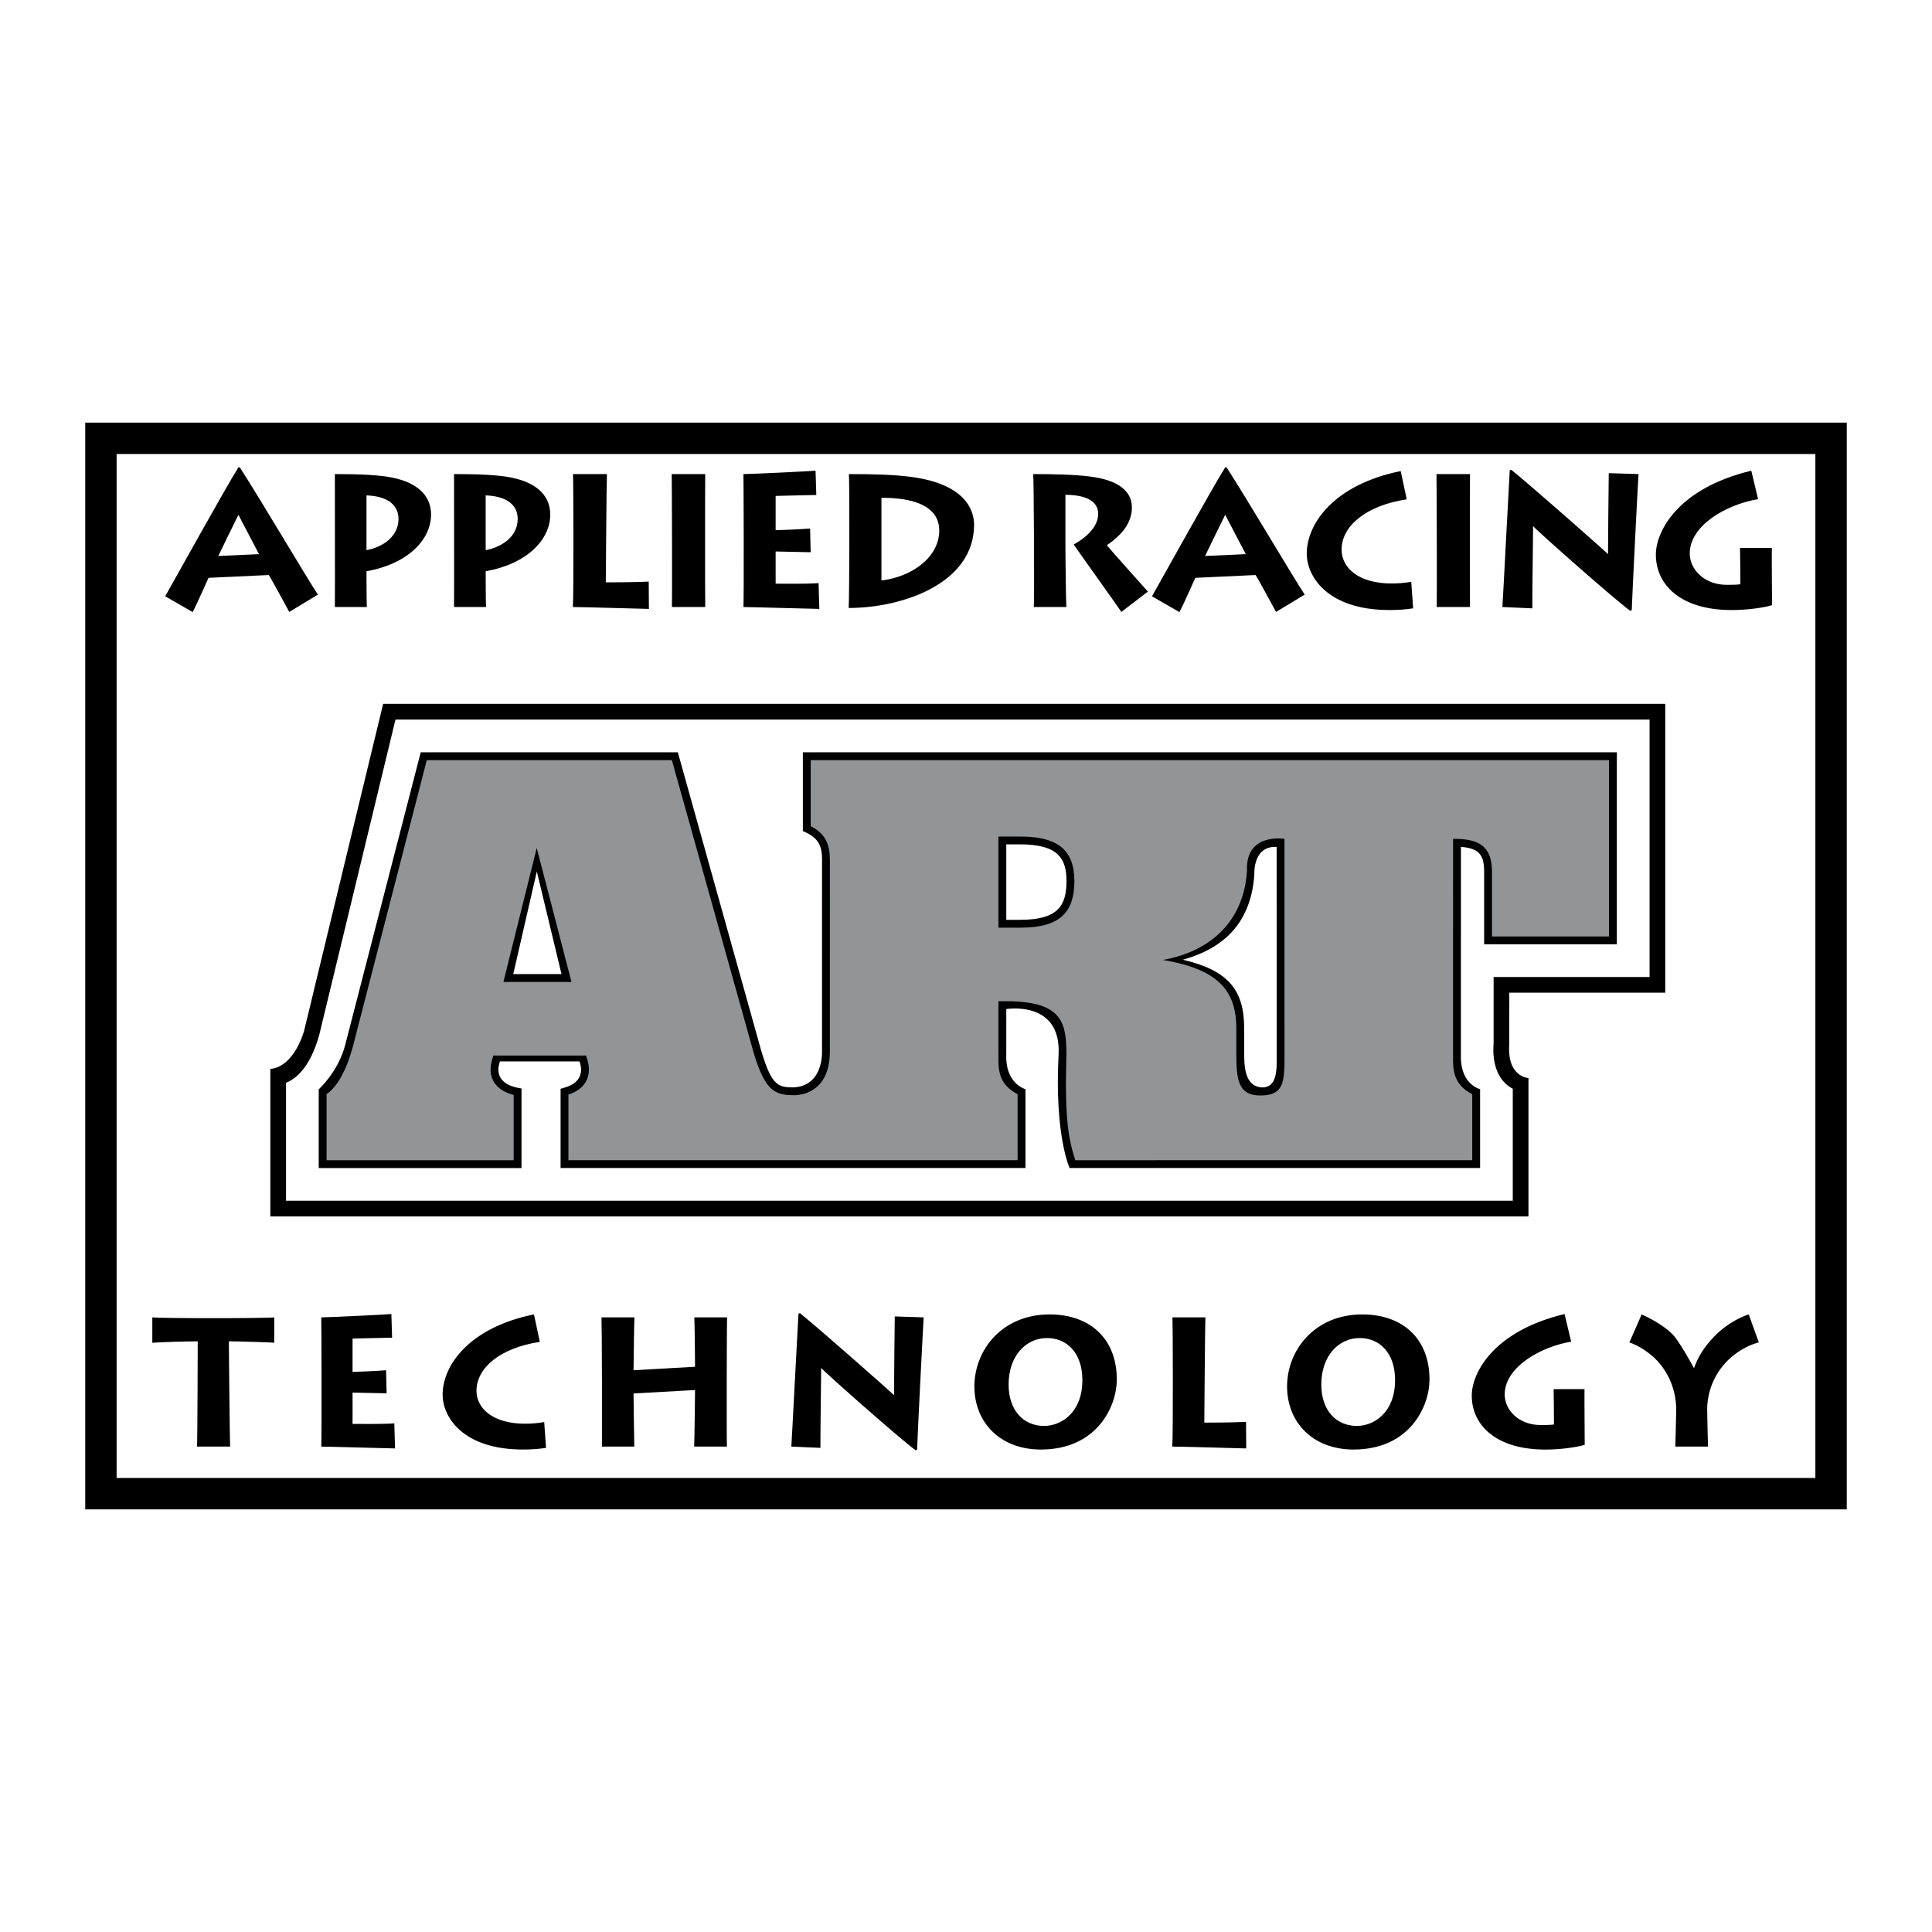 <svg xmlns="http://www.w3.org/2000/svg" width="2500" height="2500" viewBox="0 0 192.756 192.756"><path fill="#fff" d="M0 192.756h192.756V0H0v192.756z"/><path d="M8.504 150.59h175.748V42.166H8.504V150.59z"/><path fill="#fff" d="M11.635 147.459H181.12V45.298H11.635v102.161z"/><path d="M16.481 59.492c.752-1.314 6.05-10.877 7.308-12.868h.132c2.01 3.1 6.819 11.253 7.796 12.699l-2.856 1.729c-.469-.846-1.841-3.401-2.047-3.682l-6.012.281c-.169.376-1.164 2.63-1.578 3.419l-2.743-1.578z" fill-rule="evenodd" clip-rule="evenodd"/><path d="M25.838 55.284c-.395-.789-1.766-3.343-2.048-3.926-.375.733-1.653 3.381-2.01 4.114l4.058-.188z" fill-rule="evenodd" clip-rule="evenodd" fill="#fff"/><path d="M33.409 60.563c.019-.808 0-12.981 0-13.263 2.442 0 4.452.075 5.842.376 2.142.451 3.757 1.597 3.757 3.663 0 2.499-2.31 4.922-6.443 5.655 0 0 0 3.175.037 3.569h-3.193z" fill-rule="evenodd" clip-rule="evenodd"/><path d="M36.565 54.89c1.616-.301 3.194-1.353 3.194-3.119 0-.864-.451-2.235-3.194-2.348v5.467z" fill-rule="evenodd" clip-rule="evenodd" fill="#fff"/><path d="M45.299 60.563c.019-.808 0-12.981 0-13.263 2.443 0 4.453.075 5.843.376 2.142.451 3.757 1.597 3.757 3.663 0 2.499-2.311 4.922-6.442 5.655 0 0 0 3.175.037 3.569h-3.195z" fill-rule="evenodd" clip-rule="evenodd"/><path d="M48.456 54.89c1.615-.301 3.193-1.353 3.193-3.119 0-.864-.451-2.235-3.193-2.348v5.467z" fill-rule="evenodd" clip-rule="evenodd" fill="#fff"/><path d="M64.742 60.751c-.376 0-6.5-.188-7.589-.188.093-.996.056-12.906.018-13.263h3.382c-.038.432-.113 10.802-.113 10.802.451 0 2.668 0 4.283-.075l.019 2.724zM67.035 60.563c.037-.826 0-12.812-.019-13.263h3.344c-.019.338-.019 12.831 0 13.263h-3.325zM81.744 60.751c-.507 0-6.838-.188-7.571-.188.057-.996.019-12.793 0-13.263.808 0 6.557-.282 7.195-.338l.075 2.423c-.638 0-3.737.094-4.057.094v3.42c.357 0 2.574-.094 3.438-.17l.056 2.367c-.451 0-3.1-.075-3.494-.075v3.213c.469 0 3.137.037 4.283-.057l.075 2.574zM84.691 47.3c2.48 0 4.528.057 6.219.282 5.429.714 6.274 3.344 6.274 4.772 0 5.88-7.176 8.303-12.511 8.303.075-.864.094-12.831.018-13.357z" fill-rule="evenodd" clip-rule="evenodd"/><path d="M87.941 57.914c3.118-.375 5.768-2.367 5.768-4.978 0-2.461-2.593-3.288-5.768-3.269v8.247z" fill-rule="evenodd" clip-rule="evenodd" fill="#fff"/><path d="M103.141 60.563c.075-.451 0-12.906-.056-13.263 1.896 0 4.095.038 5.673.244 2.705.339 4.171 1.391 4.171 3.081 0 1.56-1.016 2.762-2.499 3.776.526.639 3.607 4.077 4.095 4.622l-2.648 2.029c-.338-.526-4.207-5.917-4.752-6.726.883-.488 2.441-1.578 2.441-3.062 0-.883-.619-1.879-3.269-1.897v5.448c0 .714.056 5.466.094 5.748h-3.25zM114.934 59.492c.751-1.314 6.05-10.877 7.308-12.868h.131c2.011 3.1 6.819 11.253 7.797 12.699l-2.856 1.729c-.469-.846-1.84-3.401-2.047-3.682l-6.012.281c-.169.376-1.165 2.63-1.578 3.419l-2.743-1.578z" fill-rule="evenodd" clip-rule="evenodd"/><path d="M124.289 55.284c-.396-.789-1.767-3.343-2.048-3.926-.375.733-1.653 3.381-2.011 4.114l4.059-.188z" fill-rule="evenodd" clip-rule="evenodd" fill="#fff"/><path d="M140.989 60.695c-.619.094-1.371.169-2.348.169-6.275 0-8.266-3.419-8.266-5.617 0-3.1 2.837-6.932 9.374-8.247l.601 2.818c-4.095.62-6.499 2.686-6.499 5.016 0 1.803 1.671 3.381 4.996 3.381.752 0 1.428-.075 1.954-.169l.188 2.649zM143.338 60.563c.037-.826 0-12.812-.02-13.263h3.345c-.02.338-.02 12.831 0 13.263h-3.325zM149.894 60.563c.057-.695.658-12.511.733-13.638l.149-.057c1.767 1.409 9.056 7.834 9.656 8.416 0-.77.057-7.345.075-8.078l2.968.094c-.075 1.09-.62 11.892-.676 13.583l-.15.056c-1.503-1.071-9.412-8.078-9.656-8.416h-.037c0 .638-.094 7.552-.075 8.172l-2.987-.132zM176.795 60.375c-.62.207-2.386.508-4.152.489-4.978-.038-7.438-2.517-7.438-5.542 0-2.217 2.085-6.575 9.523-8.36l.677 2.837c-3.25.545-6.819 2.667-6.819 5.41 0 1.597 1.447 3.138 3.682 3.138.526 0 1.033 0 1.372-.057 0 0-.019-3.269-.038-3.626h3.175c-.02.62.018 5.373.018 5.711zM19.654 144.326c.054-.475.073-10.502.073-10.502-1.37 0-3.964.092-4.53.146v-2.537c.822.107 11.269.107 12.164 0v2.537c-.347-.055-3.726-.146-4.53-.146 0 0 .092 10.139.128 10.502h-3.305zM39.413 144.51c-.493 0-6.648-.184-7.361-.184.055-.967.018-12.438 0-12.893.786 0 6.375-.275 6.996-.33l.072 2.357c-.621 0-3.634.09-3.945.09v3.324c.347 0 2.503-.092 3.343-.164l.055 2.301c-.439 0-3.014-.072-3.398-.072v3.123c.457 0 3.051.037 4.165-.055l.073 2.503zM54.479 144.455c-.603.092-1.334.166-2.283.166-6.101 0-8.036-3.326-8.036-5.463 0-3.014 2.757-6.738 9.113-8.018l.585 2.74c-3.982.602-6.319 2.611-6.319 4.877 0 1.752 1.625 3.287 4.858 3.287.73 0 1.388-.074 1.899-.164l.183 2.575zM60.049 144.326c.036-.803 0-12.455-.037-12.893H63.3c-.037.328-.092 5.277-.092 5.277l6.137-.348s-.036-4.529-.073-4.93h3.271c-.037.438-.055 12.547-.019 12.893h-3.269c.036-.621.091-5.643.091-5.643l-6.137.346s.055 4.877.074 5.297h-3.234v.001zM78.951 144.326c.054-.676.639-12.164.712-13.26l.146-.053c1.717 1.369 8.803 7.615 9.388 8.182 0-.75.055-7.141.073-7.854l2.886.092c-.074 1.059-.603 11.561-.658 13.205l-.146.053c-1.461-1.041-9.151-7.852-9.388-8.182h-.036c0 .621-.092 7.342-.074 7.945l-2.903-.128zM104.72 131.141c3.945 0 6.703 2.338 6.703 6.502 0 2.611-1.917 6.979-7.598 6.979-4.109-.02-6.611-2.76-6.611-6.303 0-3.561 2.703-7.178 7.506-7.178z" fill-rule="evenodd" clip-rule="evenodd"/><path d="M104.172 142.264c1.717 0 3.799-1.334 3.817-4.529.019-2.795-1.588-4.238-3.525-4.238-2.136 0-3.835 1.809-3.835 4.641 0 2.573 1.479 4.126 3.543 4.126z" fill-rule="evenodd" clip-rule="evenodd" fill="#fff"/><path d="M124.336 144.51c-.365 0-6.319-.184-7.378-.184.091-.967.054-12.547.018-12.893h3.287c-.036.42-.109 10.502-.109 10.502.438 0 2.594 0 4.164-.074l.018 2.649zM135.919 131.141c3.945 0 6.703 2.338 6.703 6.502 0 2.611-1.918 6.979-7.599 6.979-4.109-.02-6.611-2.76-6.611-6.303 0-3.561 2.702-7.178 7.507-7.178z" fill-rule="evenodd" clip-rule="evenodd"/><path d="M135.37 142.264c1.718 0 3.8-1.334 3.817-4.529.019-2.795-1.589-4.238-3.524-4.238-2.137 0-3.836 1.809-3.836 4.641 0 2.573 1.48 4.126 3.543 4.126z" fill-rule="evenodd" clip-rule="evenodd" fill="#fff"/><path d="M158.107 144.145c-.603.201-2.319.494-4.036.477-4.841-.037-7.232-2.449-7.232-5.391 0-2.154 2.027-6.391 9.26-8.127l.657 2.758c-3.159.531-6.63 2.594-6.63 5.26 0 1.553 1.406 3.051 3.58 3.051.512 0 1.005 0 1.334-.055 0 0-.02-3.178-.037-3.525h3.086c-.018.602.018 5.223.018 5.552zM167.146 144.326c.02-.42.092-3.633.092-3.633 0-2.375-1.078-4.256-2.355-5.371-.731-.639-1.571-1.131-2.32-1.387l1.225-2.795c1.113.492 2.355 1.242 3.104 2.008.749.805 2.119 3.361 2.119 3.361.457-1.297 1.169-2.301 2.102-3.25.84-.859 2.154-1.736 3.359-2.119l1.005 2.795c-.968.236-2.156.877-3.069 1.771a6.922 6.922 0 0 0-2.082 4.967s.056 3.289.093 3.652h-3.273v.001zM38.225 70.227l-7.899 32.675c-1.234 3.838-3.354 3.734-3.354 3.734v14.727h125.524v-13.807s-2.142-.09-1.917-3.359l.005-5.154h15.558V70.227H38.225z" fill-rule="evenodd" clip-rule="evenodd"/><path d="M150.93 108.627v11.172H28.538v-11.771c.906-.355 2.374-1.436 3.302-4.729l7.617-31.506h125.121v25.686h-15.56l-.001 6.639c-.022.364-.329 3.31 1.913 4.509z" fill-rule="evenodd" clip-rule="evenodd" fill="#fff"/><path d="M161.314 94.216V75.055H80.101v7.862l.231.104c1.709.77 1.698 1.872 1.683 3.268l-.002 18.648c0 1.541-.624 3.406-2.773 3.551-1.528-.012-2.214-.018-3.293-3.662l-8.32-29.771H41.975l-7.526 29.167c-.682 2.693-2.65 4.461-2.65 4.461v7.854h20.232v-7.936l-.319-.061c-.907-.17-1.989-.629-1.989-1.848 0-.24.07-.521.155-.795h7.942c.086.264.153.523.153.795 0 .924-.575 1.531-1.756 1.855l-.288.08v7.908h46.381v-7.863s-1.994-.541-1.914-3.371l.002-4.627s5.504-.916 5.217 4.547c-.422 8.02 1.097 11.314 1.097 11.314h40.957v-7.863s-1.994-.477-1.914-3.371l.002-20.805c1.945.131 2.315.96 2.315 2.488v7.23h13.242v.002z" fill-rule="evenodd" clip-rule="evenodd"/><path d="M145.372 83.698l-.399-.008-.002 21.605c-.014 1.355-.024 2.887 1.914 3.873v6.586H107.28c-.681-2.145-1.069-4.107-.884-10.52 0-3.164-.393-5.238-5.658-5.342h-1.124l-.002 5.402c-.014 1.355-.023 2.887 1.914 3.873v6.586H56.712v-6.539c1.678-.564 2.044-1.668 2.044-2.521 0-.492-.146-.975-.286-1.381h-9.244c-.148.428-.285.949-.285 1.381 0 1.262.836 2.178 2.307 2.547v6.514H32.582v-6.596c1.722-1.137 2.52-4.426 2.617-4.713.008-.027 6.603-25.587 7.382-28.608h24.452l8.161 29.206c1.198 4.045 2.284 4.215 4.149 4.23.003 0 0 0 0 0 2.155-.141 3.453-1.682 3.453-4.336l.002-18.641c.014-1.358.024-2.888-1.914-3.874v-6.585h79.648v17.596h-11.678v-6.447c0-2.289-1.008-3.241-3.482-3.288z" fill-rule="evenodd" clip-rule="evenodd" fill="#929496"/><path fill-rule="evenodd" clip-rule="evenodd" d="M53.55 84.6l-3.325 13.369h6.79L53.55 84.6z"/><path fill-rule="evenodd" clip-rule="evenodd" fill="#fff" d="M53.559 86.944l2.462 10.242h-4.813l2.351-10.242z"/><path d="M101.786 83.46h-2.172v9.094h2.172c2.071 0 3.438-.402 4.302-1.265.751-.751 1.101-1.832 1.101-3.401 0-1.41-.346-2.442-1.057-3.153-.859-.858-2.279-1.275-4.346-1.275z" fill-rule="evenodd" clip-rule="evenodd"/><path d="M101.786 91.771h-1.389v-7.528h1.389c1.848 0 3.089.342 3.791 1.045.565.565.828 1.391.828 2.6 0 2.397-.772 3.883-4.619 3.883z" fill-rule="evenodd" clip-rule="evenodd" fill="#fff"/><path d="M128.153 83.69s-3.886-.636-3.737 3.138c-.263 4.677-3.205 8.011-8.388 8.944 5.342.916 7.32 2.906 7.32 6.837v2.328c0 2.795.138 4.426 2.555 4.359 2.147-.068 2.267-1.297 2.252-4.006l-.002-21.6z" fill-rule="evenodd" clip-rule="evenodd"/><path d="M125.85 108.488c-1.713-.135-1.718-2.227-1.718-3.551v-2.328c0-3.895-1.639-5.803-6.127-6.857 4.471-1.236 6.812-4.018 7.14-8.462 0 0-.197-2.926 2.226-2.793l.003 20.802c.013 1.349.084 3.271-1.524 3.189z" fill-rule="evenodd" clip-rule="evenodd" fill="#fff"/></svg>